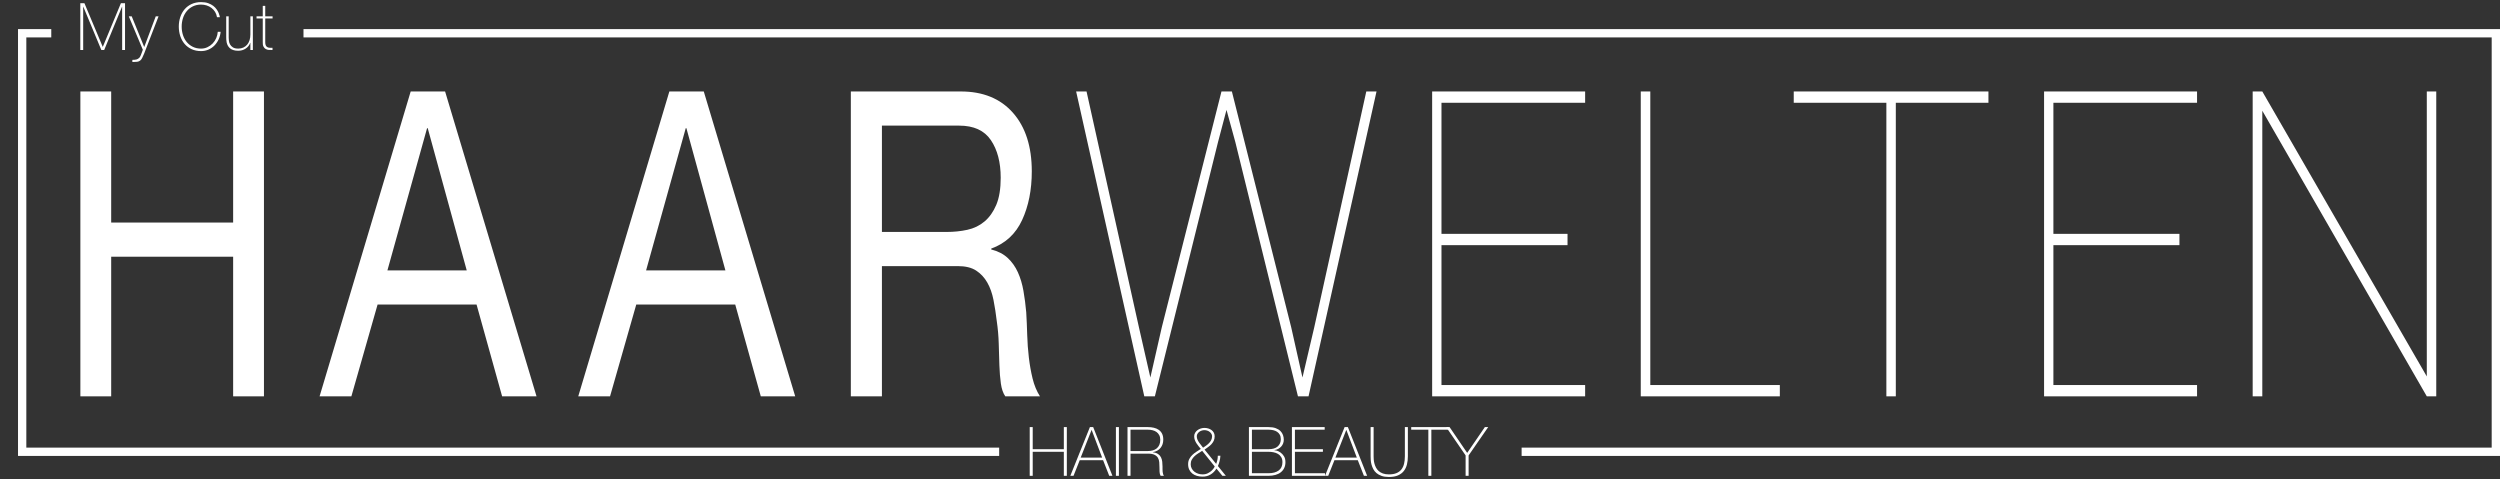 <svg xmlns="http://www.w3.org/2000/svg" xmlns:xlink="http://www.w3.org/1999/xlink" width="902px" height="173px" viewBox="0 0 902 173"><rect x="0" y="0" width="902" height="173" fill="#333333" stroke="none"/><title>Logo_lite</title><g id="Logo_lite" stroke="none" stroke-width="1" fill="none" fill-rule="evenodd"><g id="HAARWELTEN" transform="translate(29, 33)" fill="#FFFFFF" fill-rule="nonzero"><g id="HAAR"><polygon id="Path" points="0 0 0 110 11.117 110 11.117 59.622 55.117 59.622 55.117 110 66.234 110 66.234 0 55.117 0 55.117 47.297 11.117 47.297 11.117 0"></polygon><path d="M110.781,64.552 L125.088,13.249 L125.324,13.249 L139.395,64.552 L110.781,64.552 Z M119.176,0 L86.305,110 L97.774,110 L107.233,76.877 L142.943,76.877 L152.165,110 L164.581,110 L131.591,0 L119.176,0 Z" id="Shape"></path><path d="M204.11,64.552 L218.417,13.249 L218.654,13.249 L232.725,64.552 L204.11,64.552 Z M212.505,0 L179.634,110 L191.103,110 L200.563,76.877 L236.272,76.877 L245.495,110 L257.91,110 L224.921,0 L212.505,0 Z" id="Shape"></path><path d="M277.981,0 L277.981,110 L289.197,110 L289.197,63.011 L316.588,63.011 C319.343,63.011 321.547,63.55 323.2,64.629 C324.852,65.707 326.19,67.145 327.214,68.943 C328.237,70.74 328.985,72.845 329.457,75.259 C329.929,77.673 330.323,80.215 330.638,82.885 C331.031,85.556 331.267,88.277 331.346,91.05 C331.425,93.824 331.503,96.417 331.582,98.831 C331.661,101.244 331.838,103.427 332.113,105.378 C332.389,107.33 332.92,108.87 333.707,110 L346.222,110 C345.041,108.151 344.156,106.02 343.566,103.606 C342.975,101.193 342.523,98.651 342.208,95.98 C341.893,93.31 341.696,90.588 341.617,87.815 C341.539,85.042 341.421,82.32 341.263,79.65 C341.027,76.979 340.693,74.412 340.26,71.947 C339.827,69.482 339.158,67.248 338.253,65.245 C337.348,63.242 336.128,61.522 334.593,60.084 C333.058,58.646 331.07,57.619 328.63,57.003 L328.63,56.695 C333.747,54.846 337.466,51.405 339.787,46.373 C342.109,41.34 343.27,35.486 343.27,28.81 C343.27,19.874 341.007,12.838 336.482,7.703 C331.956,2.568 325.679,0 317.651,0 L277.981,0 Z M312.574,50.686 L289.197,50.686 L289.197,12.325 L317.06,12.325 C322.334,12.325 326.151,14.071 328.512,17.563 C330.874,21.055 332.054,25.574 332.054,31.12 C332.054,35.126 331.523,38.387 330.46,40.903 C329.398,43.42 327.981,45.423 326.21,46.912 C324.439,48.401 322.373,49.402 320.012,49.916 C317.651,50.43 315.171,50.686 312.574,50.686 Z" id="Shape"></path></g><g id="WELTEN" transform="translate(359.268, 0)"><polygon id="Path" points="26.783 103.201 30.913 85.069 52.439 0 56.194 0 77.595 85.069 81.662 103.201 85.918 85.069 104.691 0 108.383 0 83.853 110 80.035 110 57.445 18.283 54.254 6.648 51.188 18.283 28.41 110 24.593 110 0 0 3.755 0 22.653 85.069"></polygon><polygon id="Path" points="177.294 55.453 131.817 55.453 131.817 105.92 183.648 105.92 183.648 110 128.453 110 128.453 0 183.648 0 183.648 4.08 131.817 4.08 131.817 51.374 177.294 51.374"></polygon><polygon id="Path" points="207.16 105.92 253.896 105.92 253.896 110 203.719 110 203.719 0 207.16 0"></polygon><polygon id="Path" points="329.162 4.08 295.74 4.08 295.74 110 292.335 110 292.335 4.08 258.914 4.08 258.914 0 329.162 0"></polygon><polygon id="Path" points="398.073 55.453 352.597 55.453 352.597 105.92 404.427 105.92 404.427 110 349.233 110 349.233 0 404.427 0 404.427 4.08 352.597 4.08 352.597 51.374 398.073 51.374"></polygon><polygon id="Path" points="490.732 110 487.322 110 427.971 6.951 427.971 110 424.498 110 424.498 0 427.971 0 487.322 102.823 487.322 0 490.732 0"></polygon></g></g><path d="M550.5,163 L900.5,163 M900.5,163 L900.5,12 M111,12 L900.5,12 M8,12 L17,12 M8,163 L8,12 M9,163 L359,163" id="Combined-Shape" stroke="#FFFFFF" stroke-width="3" stroke-linecap="square"></path><g id="HAIR-&amp;-BEAUTY" transform="translate(371.52, 154.094)" fill="#FFFFFF" fill-rule="nonzero"><polygon id="Path" points="3.55757375e-14 0 1.083 0 1.083 7.978 12.312 7.978 12.312 0 13.395 0 13.395 17.581 12.312 17.581 12.312 8.914 1.083 8.914 1.083 17.581 3.55757375e-14 17.581"></polygon><path d="M21.718,0 L22.9,0 L29.844,17.581 L28.687,17.581 L26.471,11.943 L18.049,11.943 L15.808,17.581 L14.651,17.581 L21.718,0 Z M26.126,11.007 L22.358,1.059 L22.309,1.059 L18.394,11.007 L26.126,11.007 Z" id="Shape"></path><polygon id="Path" points="31.1 0 32.183 0 32.183 17.581 31.1 17.581"></polygon><path d="M35.286,0 L42.624,0 C43.395,0 44.118,0.078 44.791,0.234 C45.464,0.39 46.055,0.644 46.564,0.997 C47.073,1.35 47.471,1.814 47.758,2.389 C48.045,2.963 48.189,3.677 48.189,4.531 C48.189,5.713 47.856,6.71 47.192,7.523 C46.527,8.335 45.603,8.84 44.421,9.037 L44.421,9.086 C45.226,9.185 45.862,9.398 46.33,9.726 C46.798,10.055 47.146,10.457 47.376,10.933 C47.606,11.409 47.754,11.934 47.819,12.509 C47.885,13.083 47.918,13.658 47.918,14.233 C47.918,14.577 47.918,14.914 47.918,15.242 C47.918,15.57 47.934,15.878 47.967,16.166 C48,16.453 48.053,16.72 48.127,16.966 C48.201,17.212 48.304,17.417 48.435,17.581 L47.228,17.581 C46.999,17.171 46.871,16.691 46.847,16.141 C46.822,15.591 46.81,15.021 46.81,14.43 C46.81,13.839 46.785,13.252 46.736,12.669 C46.687,12.086 46.531,11.565 46.268,11.105 C46.005,10.646 45.591,10.276 45.025,9.997 C44.458,9.718 43.658,9.579 42.624,9.579 L36.369,9.579 L36.369,17.581 L35.286,17.581 L35.286,0 Z M42.624,8.643 C43.264,8.643 43.859,8.565 44.409,8.409 C44.959,8.253 45.431,8.011 45.825,7.683 C46.219,7.354 46.531,6.936 46.761,6.427 C46.99,5.918 47.105,5.311 47.105,4.605 C47.105,3.948 46.982,3.386 46.736,2.918 C46.49,2.45 46.161,2.068 45.751,1.773 C45.341,1.477 44.865,1.264 44.323,1.133 C43.781,1.001 43.215,0.936 42.624,0.936 L36.369,0.936 L36.369,8.643 L42.624,8.643 Z" id="Shape"></path><path d="M57.152,13.395 C57.152,12.673 57.295,12.041 57.583,11.499 C57.87,10.958 58.235,10.473 58.679,10.047 C59.122,9.62 59.614,9.234 60.156,8.889 C60.698,8.544 61.223,8.208 61.732,7.88 C61.453,7.535 61.174,7.194 60.895,6.858 C60.616,6.521 60.361,6.168 60.131,5.799 C59.902,5.43 59.713,5.044 59.565,4.642 C59.417,4.239 59.343,3.8 59.343,3.324 C59.343,2.865 59.45,2.45 59.663,2.081 C59.877,1.711 60.156,1.395 60.501,1.133 C60.845,0.87 61.239,0.665 61.683,0.517 C62.126,0.369 62.577,0.295 63.037,0.295 C63.513,0.295 63.973,0.361 64.416,0.492 C64.859,0.624 65.253,0.817 65.598,1.071 C65.943,1.326 66.218,1.642 66.423,2.019 C66.628,2.397 66.731,2.832 66.731,3.324 C66.731,3.948 66.62,4.49 66.398,4.949 C66.176,5.409 65.893,5.824 65.549,6.193 C65.204,6.562 64.814,6.899 64.379,7.202 C63.944,7.506 63.513,7.814 63.086,8.126 L67.272,13.272 C67.453,12.813 67.596,12.337 67.703,11.844 C67.81,11.352 67.863,10.851 67.863,10.342 L68.799,10.342 C68.766,10.982 68.672,11.618 68.516,12.25 C68.36,12.882 68.159,13.486 67.912,14.06 L70.769,17.581 L69.513,17.581 L67.371,14.971 C66.829,15.874 66.131,16.584 65.278,17.101 C64.424,17.618 63.456,17.877 62.372,17.877 C61.633,17.877 60.948,17.782 60.316,17.594 C59.684,17.405 59.134,17.126 58.666,16.756 C58.198,16.387 57.829,15.919 57.558,15.353 C57.287,14.787 57.152,14.134 57.152,13.395 Z M62.544,7.436 C62.906,7.207 63.275,6.956 63.653,6.685 C64.03,6.415 64.379,6.115 64.699,5.787 C65.019,5.458 65.282,5.089 65.487,4.679 C65.692,4.268 65.795,3.817 65.795,3.324 C65.795,2.996 65.713,2.696 65.549,2.425 C65.384,2.155 65.175,1.921 64.921,1.724 C64.666,1.527 64.375,1.375 64.047,1.268 C63.718,1.161 63.382,1.108 63.037,1.108 C62.692,1.108 62.356,1.161 62.027,1.268 C61.699,1.375 61.408,1.527 61.153,1.724 C60.899,1.921 60.689,2.155 60.525,2.425 C60.361,2.696 60.279,2.996 60.279,3.324 C60.279,3.751 60.361,4.149 60.525,4.518 C60.689,4.888 60.886,5.241 61.116,5.577 C61.346,5.914 61.592,6.234 61.855,6.538 C62.118,6.841 62.347,7.141 62.544,7.436 Z M58.088,13.395 C58.088,13.97 58.211,14.487 58.457,14.947 C58.703,15.406 59.027,15.792 59.43,16.104 C59.832,16.416 60.287,16.654 60.796,16.818 C61.305,16.982 61.83,17.064 62.372,17.064 C63.111,17.064 63.755,16.921 64.305,16.633 C64.855,16.346 65.311,16.03 65.672,15.685 C66.033,15.341 66.304,15.016 66.484,14.713 C66.665,14.409 66.755,14.241 66.755,14.208 L62.224,8.569 C61.765,8.865 61.293,9.164 60.808,9.468 C60.324,9.772 59.881,10.112 59.479,10.49 C59.077,10.867 58.744,11.29 58.482,11.758 C58.219,12.226 58.088,12.772 58.088,13.395 Z" id="Shape"></path><path d="M79.092,0 L86.134,0 C87.185,0 88.063,0.131 88.769,0.394 C89.475,0.657 90.041,1.001 90.468,1.428 C90.895,1.855 91.202,2.343 91.391,2.893 C91.58,3.443 91.674,3.997 91.674,4.555 C91.674,5.031 91.592,5.483 91.428,5.91 C91.264,6.337 91.03,6.714 90.726,7.042 C90.423,7.371 90.062,7.646 89.643,7.867 C89.224,8.089 88.761,8.233 88.252,8.298 L88.301,8.347 C88.416,8.331 88.687,8.38 89.114,8.495 C89.54,8.61 89.988,8.828 90.456,9.148 C90.923,9.468 91.342,9.911 91.711,10.477 C92.081,11.044 92.265,11.77 92.265,12.657 C92.265,13.461 92.118,14.167 91.822,14.774 C91.527,15.382 91.112,15.895 90.579,16.313 C90.045,16.732 89.401,17.048 88.646,17.261 C87.891,17.475 87.053,17.581 86.134,17.581 L79.092,17.581 L79.092,0 Z M86.134,7.978 C87.628,7.978 88.744,7.646 89.483,6.981 C90.222,6.316 90.591,5.442 90.591,4.358 C90.591,3.718 90.468,3.181 90.222,2.746 C89.975,2.311 89.647,1.958 89.237,1.687 C88.826,1.416 88.354,1.223 87.821,1.108 C87.287,0.993 86.725,0.936 86.134,0.936 L80.175,0.936 L80.175,7.978 L86.134,7.978 Z M86.134,16.646 C87.71,16.646 88.945,16.313 89.84,15.648 C90.735,14.984 91.182,13.986 91.182,12.657 C91.182,11.902 91.026,11.282 90.714,10.798 C90.402,10.313 90.004,9.932 89.52,9.653 C89.036,9.373 88.494,9.181 87.895,9.074 C87.295,8.967 86.709,8.914 86.134,8.914 L80.175,8.914 L80.175,16.646 L86.134,16.646 Z" id="Shape"></path><polygon id="Path" points="94.605 0 106.424 0 106.424 0.936 95.688 0.936 95.688 7.978 105.784 7.978 105.784 8.914 95.688 8.914 95.688 16.646 106.547 16.646 106.547 17.581 94.605 17.581"></polygon><path d="M113.614,0 L114.796,0 L121.74,17.581 L120.583,17.581 L118.367,11.943 L109.945,11.943 L107.705,17.581 L106.547,17.581 L113.614,0 Z M118.022,11.007 L114.254,1.059 L114.205,1.059 L110.29,11.007 L118.022,11.007 Z" id="Shape"></path><path d="M124.079,1.4230295e-13 L124.079,10.539 C124.079,10.884 124.096,11.286 124.129,11.746 C124.161,12.205 124.244,12.677 124.375,13.161 C124.506,13.646 124.691,14.122 124.929,14.59 C125.167,15.057 125.491,15.476 125.902,15.845 C126.312,16.215 126.817,16.51 127.416,16.732 C128.015,16.953 128.741,17.064 129.595,17.064 C130.679,17.064 131.585,16.912 132.316,16.609 C133.047,16.305 133.637,15.87 134.089,15.304 C134.54,14.737 134.865,14.052 135.062,13.248 C135.259,12.443 135.357,11.54 135.357,10.539 L135.357,1.4230295e-13 L136.44,1.4230295e-13 L136.44,10.539 C136.44,11.59 136.33,12.566 136.108,13.469 C135.886,14.372 135.513,15.16 134.988,15.833 C134.462,16.506 133.761,17.036 132.882,17.421 C132.004,17.807 130.908,18 129.595,18 C128.561,18 127.674,17.869 126.936,17.606 C126.197,17.343 125.585,17.003 125.101,16.584 C124.617,16.166 124.235,15.685 123.956,15.144 C123.677,14.602 123.464,14.056 123.316,13.506 C123.168,12.956 123.078,12.423 123.045,11.906 C123.012,11.389 122.996,10.933 122.996,10.539 L122.996,1.4230295e-13 L124.079,1.4230295e-13 Z" id="Path"></path><polygon id="Path" points="137.647 0.936 137.647 0 151.116 0 151.116 0.936 144.911 0.936 144.911 17.581 143.828 17.581 143.828 0.936"></polygon><polygon id="Path" points="164.216 0 165.423 0 158.356 10.219 158.356 17.581 157.272 17.581 157.272 10.219 150.254 0 151.486 0 157.839 9.308"></polygon></g><g id="My-Cut" transform="translate(28.973, 0.76)" fill="#FFFFFF" fill-rule="nonzero"><polygon id="Path" points="0 0.402 1.489 0.402 8.081 16.115 8.128 16.115 14.65 0.402 16.138 0.402 16.138 17.272 15.099 17.272 15.099 1.678 15.051 1.678 8.624 17.272 7.585 17.272 1.087 1.678 1.04 1.678 1.04 17.272 0 17.272"></polygon><path d="M17.485,5.127 L18.548,5.127 L23.061,16.209 L27.22,5.127 L28.236,5.127 L23.038,18.572 C22.786,19.171 22.553,19.686 22.341,20.12 C22.128,20.553 21.888,20.872 21.62,21.077 C21.305,21.329 20.931,21.482 20.498,21.537 C20.064,21.592 19.493,21.62 18.785,21.62 L18.785,20.84 C19.43,20.84 19.935,20.789 20.297,20.687 C20.659,20.584 20.998,20.376 21.313,20.061 C21.486,19.887 21.667,19.568 21.856,19.104 C22.045,18.639 22.282,18.005 22.565,17.201 L17.485,5.127 Z" id="Path"></path><path d="M35.537,8.837 C35.537,7.608 35.718,6.454 36.081,5.375 C36.443,4.296 36.967,3.359 37.652,2.564 C38.337,1.768 39.18,1.142 40.18,0.685 C41.18,0.228 42.311,0 43.571,0 C44.563,0 45.422,0.13 46.146,0.39 C46.871,0.65 47.481,0.973 47.977,1.359 C48.474,1.745 48.879,2.166 49.194,2.623 C49.509,3.08 49.75,3.509 49.915,3.911 C50.08,4.312 50.195,4.659 50.258,4.95 C50.321,5.242 50.352,5.403 50.352,5.435 L49.313,5.435 C49.202,4.726 48.974,4.092 48.627,3.532 C48.281,2.973 47.848,2.497 47.328,2.103 C46.808,1.709 46.229,1.41 45.591,1.205 C44.953,1 44.28,0.898 43.571,0.898 C42.468,0.898 41.484,1.111 40.617,1.536 C39.751,1.961 39.018,2.532 38.42,3.249 C37.821,3.966 37.364,4.804 37.049,5.765 C36.734,6.726 36.577,7.75 36.577,8.837 C36.577,9.924 36.734,10.948 37.049,11.909 C37.364,12.87 37.821,13.708 38.42,14.425 C39.018,15.142 39.751,15.713 40.617,16.138 C41.484,16.564 42.468,16.776 43.571,16.776 C44.39,16.776 45.158,16.607 45.875,16.268 C46.591,15.929 47.217,15.481 47.753,14.921 C48.289,14.362 48.718,13.716 49.041,12.984 C49.364,12.251 49.549,11.491 49.596,10.704 L50.636,10.704 C50.541,11.712 50.293,12.641 49.891,13.492 C49.49,14.342 48.978,15.079 48.356,15.701 C47.733,16.323 47.013,16.808 46.194,17.154 C45.374,17.501 44.5,17.674 43.571,17.674 C42.311,17.674 41.18,17.446 40.18,16.989 C39.18,16.532 38.337,15.906 37.652,15.11 C36.967,14.315 36.443,13.378 36.081,12.299 C35.718,11.22 35.537,10.066 35.537,8.837 Z" id="Path"></path><path d="M62.261,17.272 L61.363,17.272 L61.363,14.673 L61.316,14.673 C61.158,15.13 60.934,15.536 60.642,15.89 C60.351,16.245 60.012,16.548 59.626,16.8 C59.24,17.052 58.819,17.241 58.362,17.367 C57.905,17.493 57.441,17.556 56.968,17.556 C56.259,17.556 55.657,17.469 55.161,17.296 C54.664,17.123 54.259,16.894 53.944,16.611 C53.629,16.327 53.381,16.008 53.199,15.654 C53.018,15.299 52.888,14.941 52.81,14.579 C52.731,14.216 52.683,13.866 52.668,13.527 C52.652,13.189 52.644,12.893 52.644,12.641 L52.644,5.127 L53.542,5.127 L53.542,12.807 C53.542,13.122 53.566,13.504 53.613,13.953 C53.66,14.402 53.798,14.835 54.026,15.252 C54.255,15.67 54.597,16.028 55.054,16.327 C55.511,16.627 56.157,16.776 56.992,16.776 C57.669,16.776 58.279,16.65 58.823,16.398 C59.366,16.146 59.827,15.796 60.205,15.347 C60.583,14.898 60.871,14.362 61.068,13.74 C61.265,13.118 61.363,12.436 61.363,11.696 L61.363,5.127 L62.261,5.127 L62.261,17.272 Z" id="Path"></path><path d="M69.373,5.907 L66.727,5.907 L66.727,14.39 C66.727,14.878 66.782,15.264 66.892,15.547 C67.002,15.831 67.172,16.048 67.4,16.197 C67.628,16.347 67.904,16.438 68.227,16.469 C68.55,16.501 68.924,16.508 69.349,16.493 L69.349,17.272 C68.893,17.304 68.448,17.3 68.014,17.261 C67.581,17.221 67.199,17.103 66.868,16.906 C66.538,16.709 66.274,16.414 66.077,16.02 C65.88,15.626 65.797,15.083 65.829,14.39 L65.829,5.907 L63.584,5.907 L63.584,5.127 L65.829,5.127 L65.829,1.347 L66.727,1.347 L66.727,5.127 L69.373,5.127 L69.373,5.907 Z" id="Path"></path></g></g></svg>